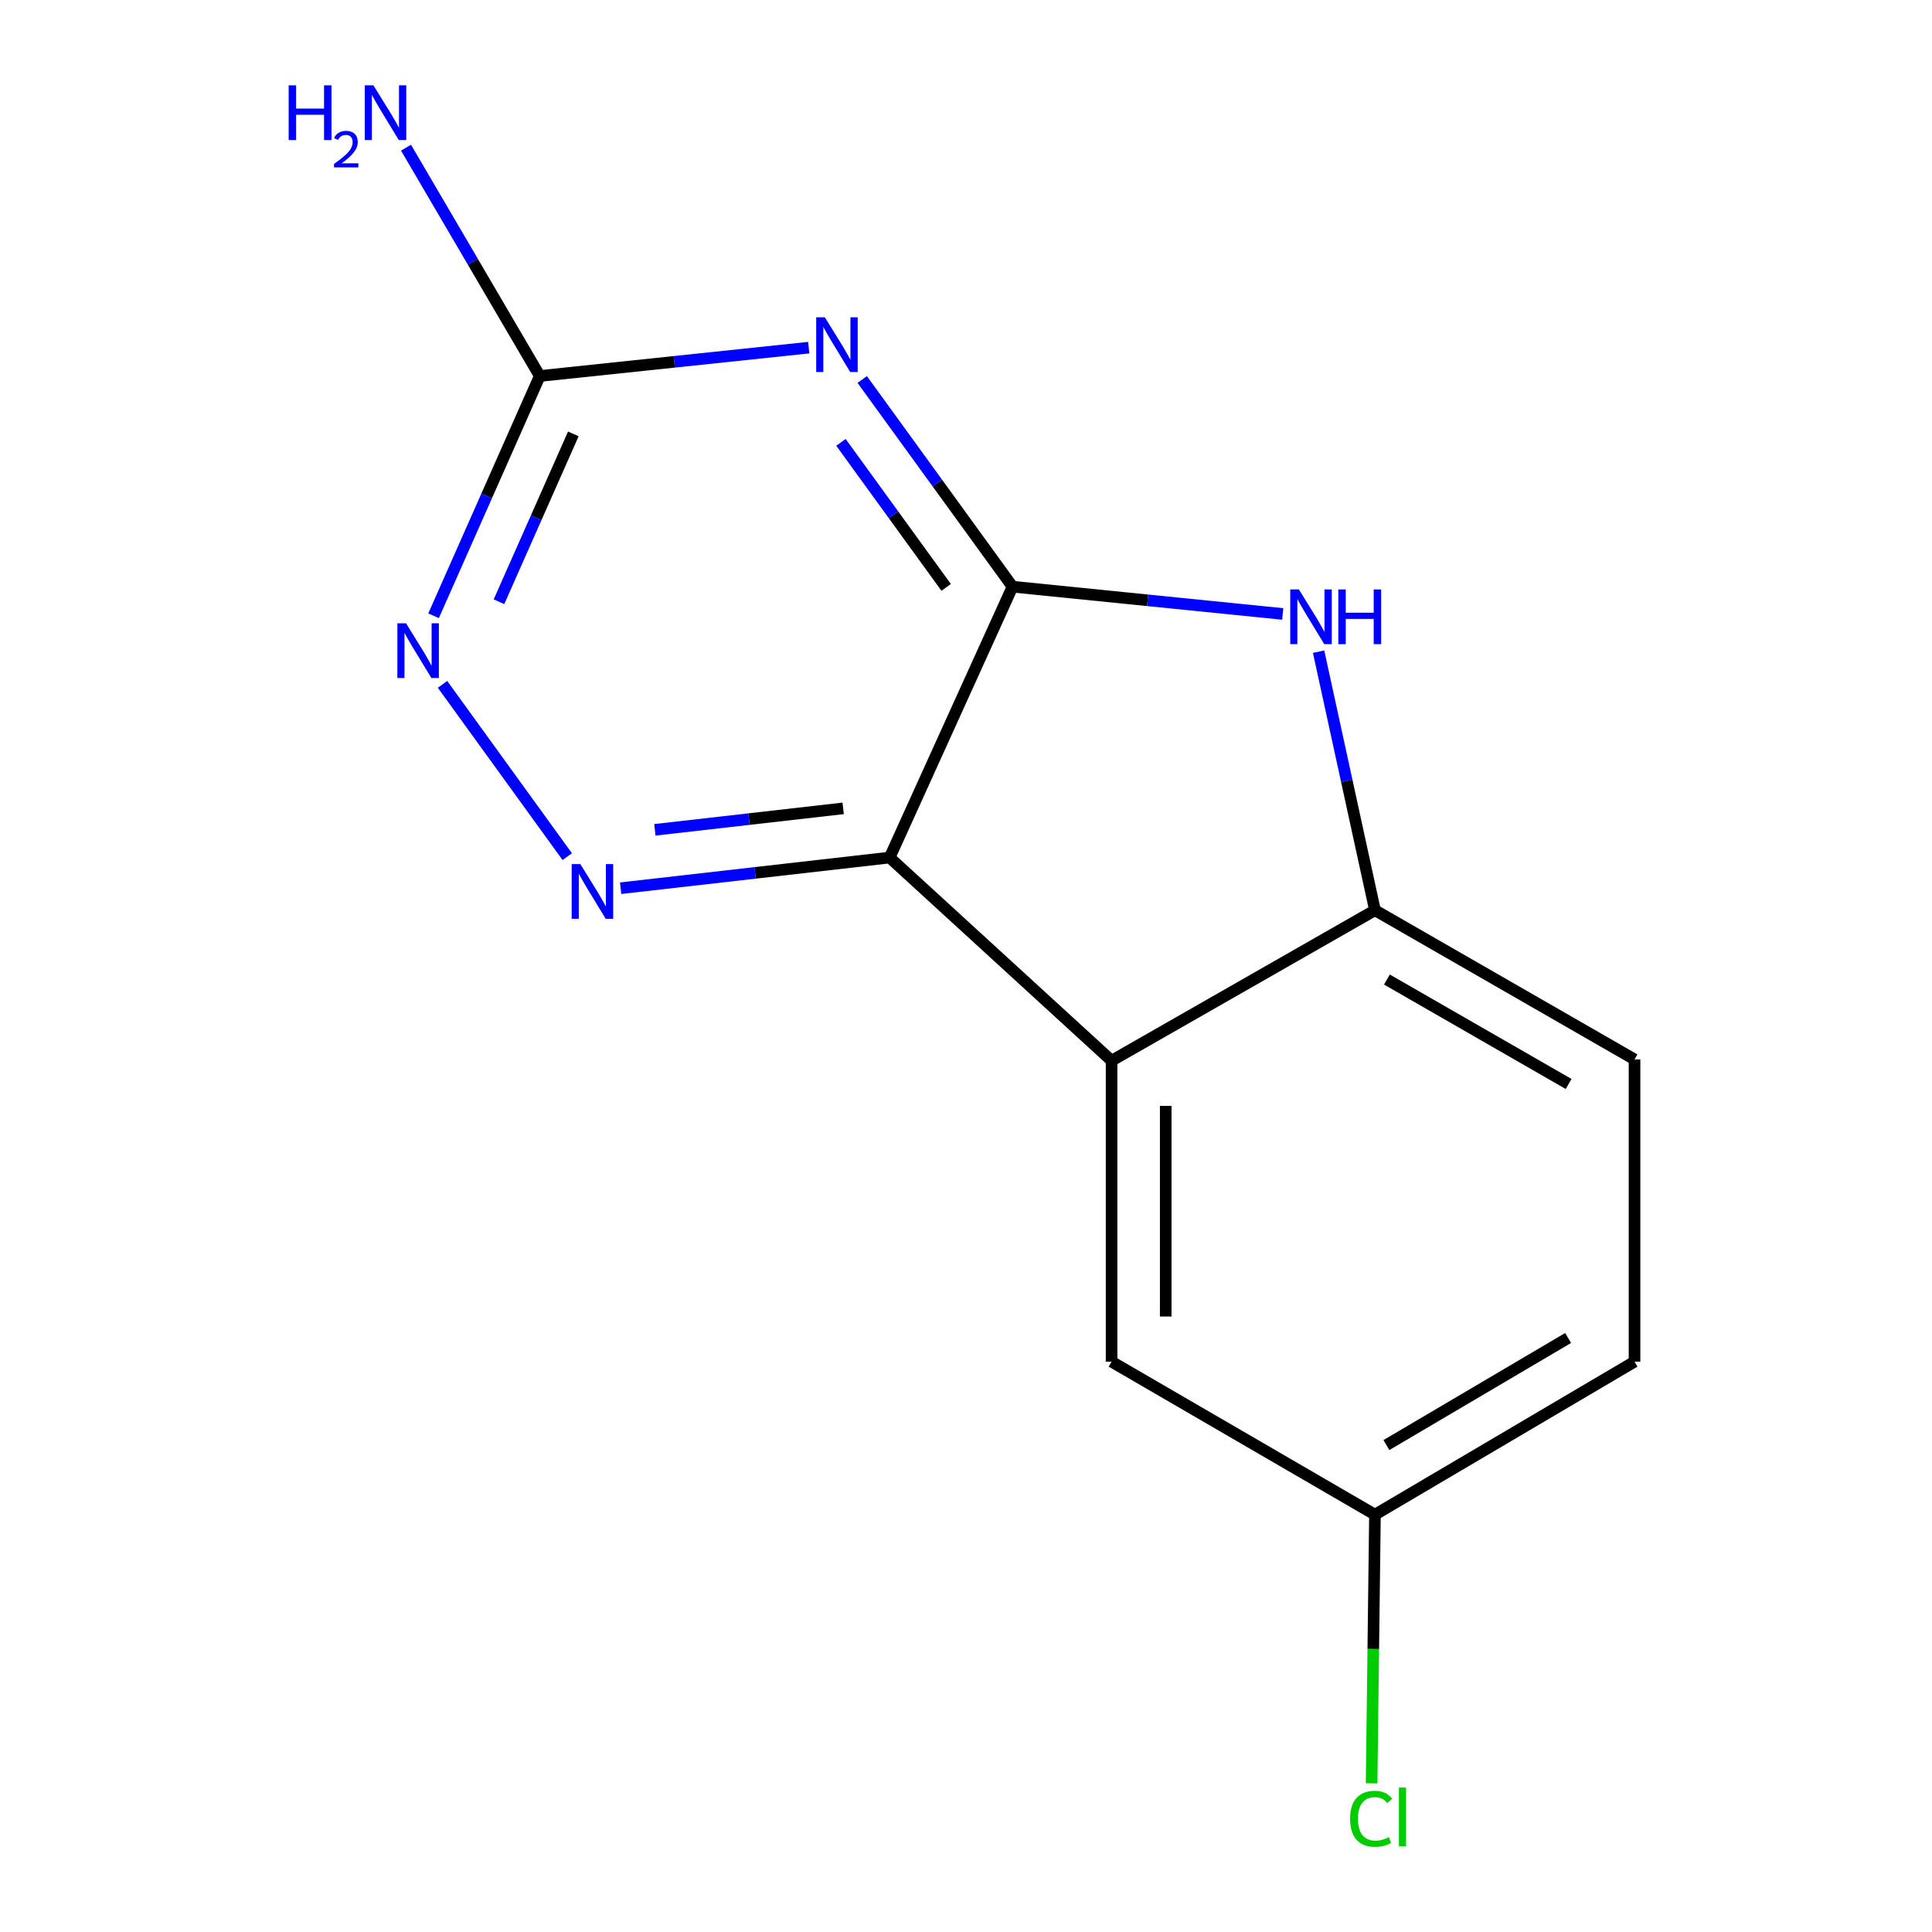 <?xml version='1.0' encoding='iso-8859-1'?>
<svg version='1.1' baseProfile='full'
              xmlns='http://www.w3.org/2000/svg'
                      xmlns:rdkit='http://www.rdkit.org/xml'
                      xmlns:xlink='http://www.w3.org/1999/xlink'
                  xml:space='preserve'
width='1000px' height='1000px' viewBox='0 0 1000 1000'>
<!-- END OF HEADER -->
<rect style='opacity:1.0;fill:#FFFFFF;stroke:none' width='1000' height='1000' x='0' y='0'> </rect>
<path class='bond-0' d='M 524.079,303.662 L 460.477,443.865' style='fill:none;fill-rule:evenodd;stroke:#000000;stroke-width:6px;stroke-linecap:butt;stroke-linejoin:miter;stroke-opacity:1' />
<path class='bond-1' d='M 524.079,303.662 L 485.182,250.047' style='fill:none;fill-rule:evenodd;stroke:#000000;stroke-width:6px;stroke-linecap:butt;stroke-linejoin:miter;stroke-opacity:1' />
<path class='bond-1' d='M 485.182,250.047 L 446.285,196.432' style='fill:none;fill-rule:evenodd;stroke:#0000FF;stroke-width:6px;stroke-linecap:butt;stroke-linejoin:miter;stroke-opacity:1' />
<path class='bond-1' d='M 489.731,304.031 L 462.503,266.5' style='fill:none;fill-rule:evenodd;stroke:#000000;stroke-width:6px;stroke-linecap:butt;stroke-linejoin:miter;stroke-opacity:1' />
<path class='bond-1' d='M 462.503,266.5 L 435.275,228.969' style='fill:none;fill-rule:evenodd;stroke:#0000FF;stroke-width:6px;stroke-linecap:butt;stroke-linejoin:miter;stroke-opacity:1' />
<path class='bond-3' d='M 524.079,303.662 L 594.014,310.722' style='fill:none;fill-rule:evenodd;stroke:#000000;stroke-width:6px;stroke-linecap:butt;stroke-linejoin:miter;stroke-opacity:1' />
<path class='bond-3' d='M 594.014,310.722 L 663.949,317.783' style='fill:none;fill-rule:evenodd;stroke:#0000FF;stroke-width:6px;stroke-linecap:butt;stroke-linejoin:miter;stroke-opacity:1' />
<path class='bond-2' d='M 460.477,443.865 L 575.353,549.028' style='fill:none;fill-rule:evenodd;stroke:#000000;stroke-width:6px;stroke-linecap:butt;stroke-linejoin:miter;stroke-opacity:1' />
<path class='bond-4' d='M 460.477,443.865 L 390.863,451.803' style='fill:none;fill-rule:evenodd;stroke:#000000;stroke-width:6px;stroke-linecap:butt;stroke-linejoin:miter;stroke-opacity:1' />
<path class='bond-4' d='M 390.863,451.803 L 321.249,459.741' style='fill:none;fill-rule:evenodd;stroke:#0000FF;stroke-width:6px;stroke-linecap:butt;stroke-linejoin:miter;stroke-opacity:1' />
<path class='bond-4' d='M 436.418,418.408 L 387.688,423.965' style='fill:none;fill-rule:evenodd;stroke:#000000;stroke-width:6px;stroke-linecap:butt;stroke-linejoin:miter;stroke-opacity:1' />
<path class='bond-4' d='M 387.688,423.965 L 338.959,429.521' style='fill:none;fill-rule:evenodd;stroke:#0000FF;stroke-width:6px;stroke-linecap:butt;stroke-linejoin:miter;stroke-opacity:1' />
<path class='bond-6' d='M 418.598,179.943 L 348.99,187.283' style='fill:none;fill-rule:evenodd;stroke:#0000FF;stroke-width:6px;stroke-linecap:butt;stroke-linejoin:miter;stroke-opacity:1' />
<path class='bond-6' d='M 348.99,187.283 L 279.382,194.622' style='fill:none;fill-rule:evenodd;stroke:#000000;stroke-width:6px;stroke-linecap:butt;stroke-linejoin:miter;stroke-opacity:1' />
<path class='bond-8' d='M 575.353,549.028 L 575.353,704.797' style='fill:none;fill-rule:evenodd;stroke:#000000;stroke-width:6px;stroke-linecap:butt;stroke-linejoin:miter;stroke-opacity:1' />
<path class='bond-8' d='M 603.372,572.393 L 603.372,681.431' style='fill:none;fill-rule:evenodd;stroke:#000000;stroke-width:6px;stroke-linecap:butt;stroke-linejoin:miter;stroke-opacity:1' />
<path class='bond-14' d='M 575.353,549.028 L 711.68,471.136' style='fill:none;fill-rule:evenodd;stroke:#000000;stroke-width:6px;stroke-linecap:butt;stroke-linejoin:miter;stroke-opacity:1' />
<path class='bond-5' d='M 682.505,337.305 L 697.093,404.221' style='fill:none;fill-rule:evenodd;stroke:#0000FF;stroke-width:6px;stroke-linecap:butt;stroke-linejoin:miter;stroke-opacity:1' />
<path class='bond-5' d='M 697.093,404.221 L 711.68,471.136' style='fill:none;fill-rule:evenodd;stroke:#000000;stroke-width:6px;stroke-linecap:butt;stroke-linejoin:miter;stroke-opacity:1' />
<path class='bond-15' d='M 293.604,443.401 L 229.05,354.222' style='fill:none;fill-rule:evenodd;stroke:#0000FF;stroke-width:6px;stroke-linecap:butt;stroke-linejoin:miter;stroke-opacity:1' />
<path class='bond-9' d='M 711.68,471.136 L 846.03,548.359' style='fill:none;fill-rule:evenodd;stroke:#000000;stroke-width:6px;stroke-linecap:butt;stroke-linejoin:miter;stroke-opacity:1' />
<path class='bond-9' d='M 717.87,507.011 L 811.915,561.067' style='fill:none;fill-rule:evenodd;stroke:#000000;stroke-width:6px;stroke-linecap:butt;stroke-linejoin:miter;stroke-opacity:1' />
<path class='bond-7' d='M 279.382,194.622 L 251.897,256.673' style='fill:none;fill-rule:evenodd;stroke:#000000;stroke-width:6px;stroke-linecap:butt;stroke-linejoin:miter;stroke-opacity:1' />
<path class='bond-7' d='M 251.897,256.673 L 224.412,318.724' style='fill:none;fill-rule:evenodd;stroke:#0000FF;stroke-width:6px;stroke-linecap:butt;stroke-linejoin:miter;stroke-opacity:1' />
<path class='bond-7' d='M 296.755,224.585 L 277.515,268.021' style='fill:none;fill-rule:evenodd;stroke:#000000;stroke-width:6px;stroke-linecap:butt;stroke-linejoin:miter;stroke-opacity:1' />
<path class='bond-7' d='M 277.515,268.021 L 258.275,311.456' style='fill:none;fill-rule:evenodd;stroke:#0000FF;stroke-width:6px;stroke-linecap:butt;stroke-linejoin:miter;stroke-opacity:1' />
<path class='bond-10' d='M 279.382,194.622 L 244.767,135.529' style='fill:none;fill-rule:evenodd;stroke:#000000;stroke-width:6px;stroke-linecap:butt;stroke-linejoin:miter;stroke-opacity:1' />
<path class='bond-10' d='M 244.767,135.529 L 210.152,76.436' style='fill:none;fill-rule:evenodd;stroke:#0000FF;stroke-width:6px;stroke-linecap:butt;stroke-linejoin:miter;stroke-opacity:1' />
<path class='bond-11' d='M 575.353,704.797 L 711.68,783.981' style='fill:none;fill-rule:evenodd;stroke:#000000;stroke-width:6px;stroke-linecap:butt;stroke-linejoin:miter;stroke-opacity:1' />
<path class='bond-12' d='M 846.03,548.359 L 846.03,704.797' style='fill:none;fill-rule:evenodd;stroke:#000000;stroke-width:6px;stroke-linecap:butt;stroke-linejoin:miter;stroke-opacity:1' />
<path class='bond-13' d='M 711.68,783.981 L 710.808,853.514' style='fill:none;fill-rule:evenodd;stroke:#000000;stroke-width:6px;stroke-linecap:butt;stroke-linejoin:miter;stroke-opacity:1' />
<path class='bond-13' d='M 710.808,853.514 L 709.936,923.047' style='fill:none;fill-rule:evenodd;stroke:#00CC00;stroke-width:6px;stroke-linecap:butt;stroke-linejoin:miter;stroke-opacity:1' />
<path class='bond-16' d='M 711.68,783.981 L 846.03,704.797' style='fill:none;fill-rule:evenodd;stroke:#000000;stroke-width:6px;stroke-linecap:butt;stroke-linejoin:miter;stroke-opacity:1' />
<path class='bond-16' d='M 717.606,747.965 L 811.651,692.536' style='fill:none;fill-rule:evenodd;stroke:#000000;stroke-width:6px;stroke-linecap:butt;stroke-linejoin:miter;stroke-opacity:1' />
<path  class='atom-2' d='M 426.945 164.243
L 436.225 179.243
Q 437.145 180.723, 438.625 183.403
Q 440.105 186.083, 440.185 186.243
L 440.185 164.243
L 443.945 164.243
L 443.945 192.563
L 440.065 192.563
L 430.105 176.163
Q 428.945 174.243, 427.705 172.043
Q 426.505 169.843, 426.145 169.163
L 426.145 192.563
L 422.465 192.563
L 422.465 164.243
L 426.945 164.243
' fill='#0000FF'/>
<path  class='atom-4' d='M 672.311 305.099
L 681.591 320.099
Q 682.511 321.579, 683.991 324.259
Q 685.471 326.939, 685.551 327.099
L 685.551 305.099
L 689.311 305.099
L 689.311 333.419
L 685.431 333.419
L 675.471 317.019
Q 674.311 315.099, 673.071 312.899
Q 671.871 310.699, 671.511 310.019
L 671.511 333.419
L 667.831 333.419
L 667.831 305.099
L 672.311 305.099
' fill='#0000FF'/>
<path  class='atom-4' d='M 692.711 305.099
L 696.551 305.099
L 696.551 317.139
L 711.031 317.139
L 711.031 305.099
L 714.871 305.099
L 714.871 333.419
L 711.031 333.419
L 711.031 320.339
L 696.551 320.339
L 696.551 333.419
L 692.711 333.419
L 692.711 305.099
' fill='#0000FF'/>
<path  class='atom-5' d='M 300.378 447.247
L 309.658 462.247
Q 310.578 463.727, 312.058 466.407
Q 313.538 469.087, 313.618 469.247
L 313.618 447.247
L 317.378 447.247
L 317.378 475.567
L 313.498 475.567
L 303.538 459.167
Q 302.378 457.247, 301.138 455.047
Q 299.938 452.847, 299.578 452.167
L 299.578 475.567
L 295.898 475.567
L 295.898 447.247
L 300.378 447.247
' fill='#0000FF'/>
<path  class='atom-8' d='M 210.158 322.611
L 219.438 337.611
Q 220.358 339.091, 221.838 341.771
Q 223.318 344.451, 223.398 344.611
L 223.398 322.611
L 227.158 322.611
L 227.158 350.931
L 223.278 350.931
L 213.318 334.531
Q 212.158 332.611, 210.918 330.411
Q 209.718 328.211, 209.358 327.531
L 209.358 350.931
L 205.678 350.931
L 205.678 322.611
L 210.158 322.611
' fill='#0000FF'/>
<path  class='atom-11' d='M 149.412 44.167
L 153.252 44.167
L 153.252 56.207
L 167.732 56.207
L 167.732 44.167
L 171.572 44.167
L 171.572 72.487
L 167.732 72.487
L 167.732 59.407
L 153.252 59.407
L 153.252 72.487
L 149.412 72.487
L 149.412 44.167
' fill='#0000FF'/>
<path  class='atom-11' d='M 172.944 71.493
Q 173.631 69.725, 175.268 68.748
Q 176.904 67.745, 179.175 67.745
Q 182 67.745, 183.584 69.276
Q 185.168 70.807, 185.168 73.526
Q 185.168 76.298, 183.108 78.885
Q 181.076 81.472, 176.852 84.535
L 185.484 84.535
L 185.484 86.647
L 172.892 86.647
L 172.892 84.878
Q 176.376 82.397, 178.436 80.549
Q 180.521 78.701, 181.524 77.037
Q 182.528 75.374, 182.528 73.658
Q 182.528 71.863, 181.63 70.86
Q 180.732 69.856, 179.175 69.856
Q 177.67 69.856, 176.667 70.464
Q 175.664 71.071, 174.951 72.417
L 172.944 71.493
' fill='#0000FF'/>
<path  class='atom-11' d='M 193.284 44.167
L 202.564 59.167
Q 203.484 60.647, 204.964 63.327
Q 206.444 66.007, 206.524 66.167
L 206.524 44.167
L 210.284 44.167
L 210.284 72.487
L 206.404 72.487
L 196.444 56.087
Q 195.284 54.167, 194.044 51.967
Q 192.844 49.767, 192.484 49.087
L 192.484 72.487
L 188.804 72.487
L 188.804 44.167
L 193.284 44.167
' fill='#0000FF'/>
<path  class='atom-14' d='M 698.799 941.399
Q 698.799 934.359, 702.079 930.679
Q 705.399 926.959, 711.679 926.959
Q 717.519 926.959, 720.639 931.079
L 717.999 933.239
Q 715.719 930.239, 711.679 930.239
Q 707.399 930.239, 705.119 933.119
Q 702.879 935.959, 702.879 941.399
Q 702.879 946.999, 705.199 949.879
Q 707.559 952.759, 712.119 952.759
Q 715.239 952.759, 718.879 950.879
L 719.999 953.879
Q 718.519 954.839, 716.279 955.399
Q 714.039 955.959, 711.559 955.959
Q 705.399 955.959, 702.079 952.199
Q 698.799 948.439, 698.799 941.399
' fill='#00CC00'/>
<path  class='atom-14' d='M 724.079 925.239
L 727.759 925.239
L 727.759 955.599
L 724.079 955.599
L 724.079 925.239
' fill='#00CC00'/>
</svg>
